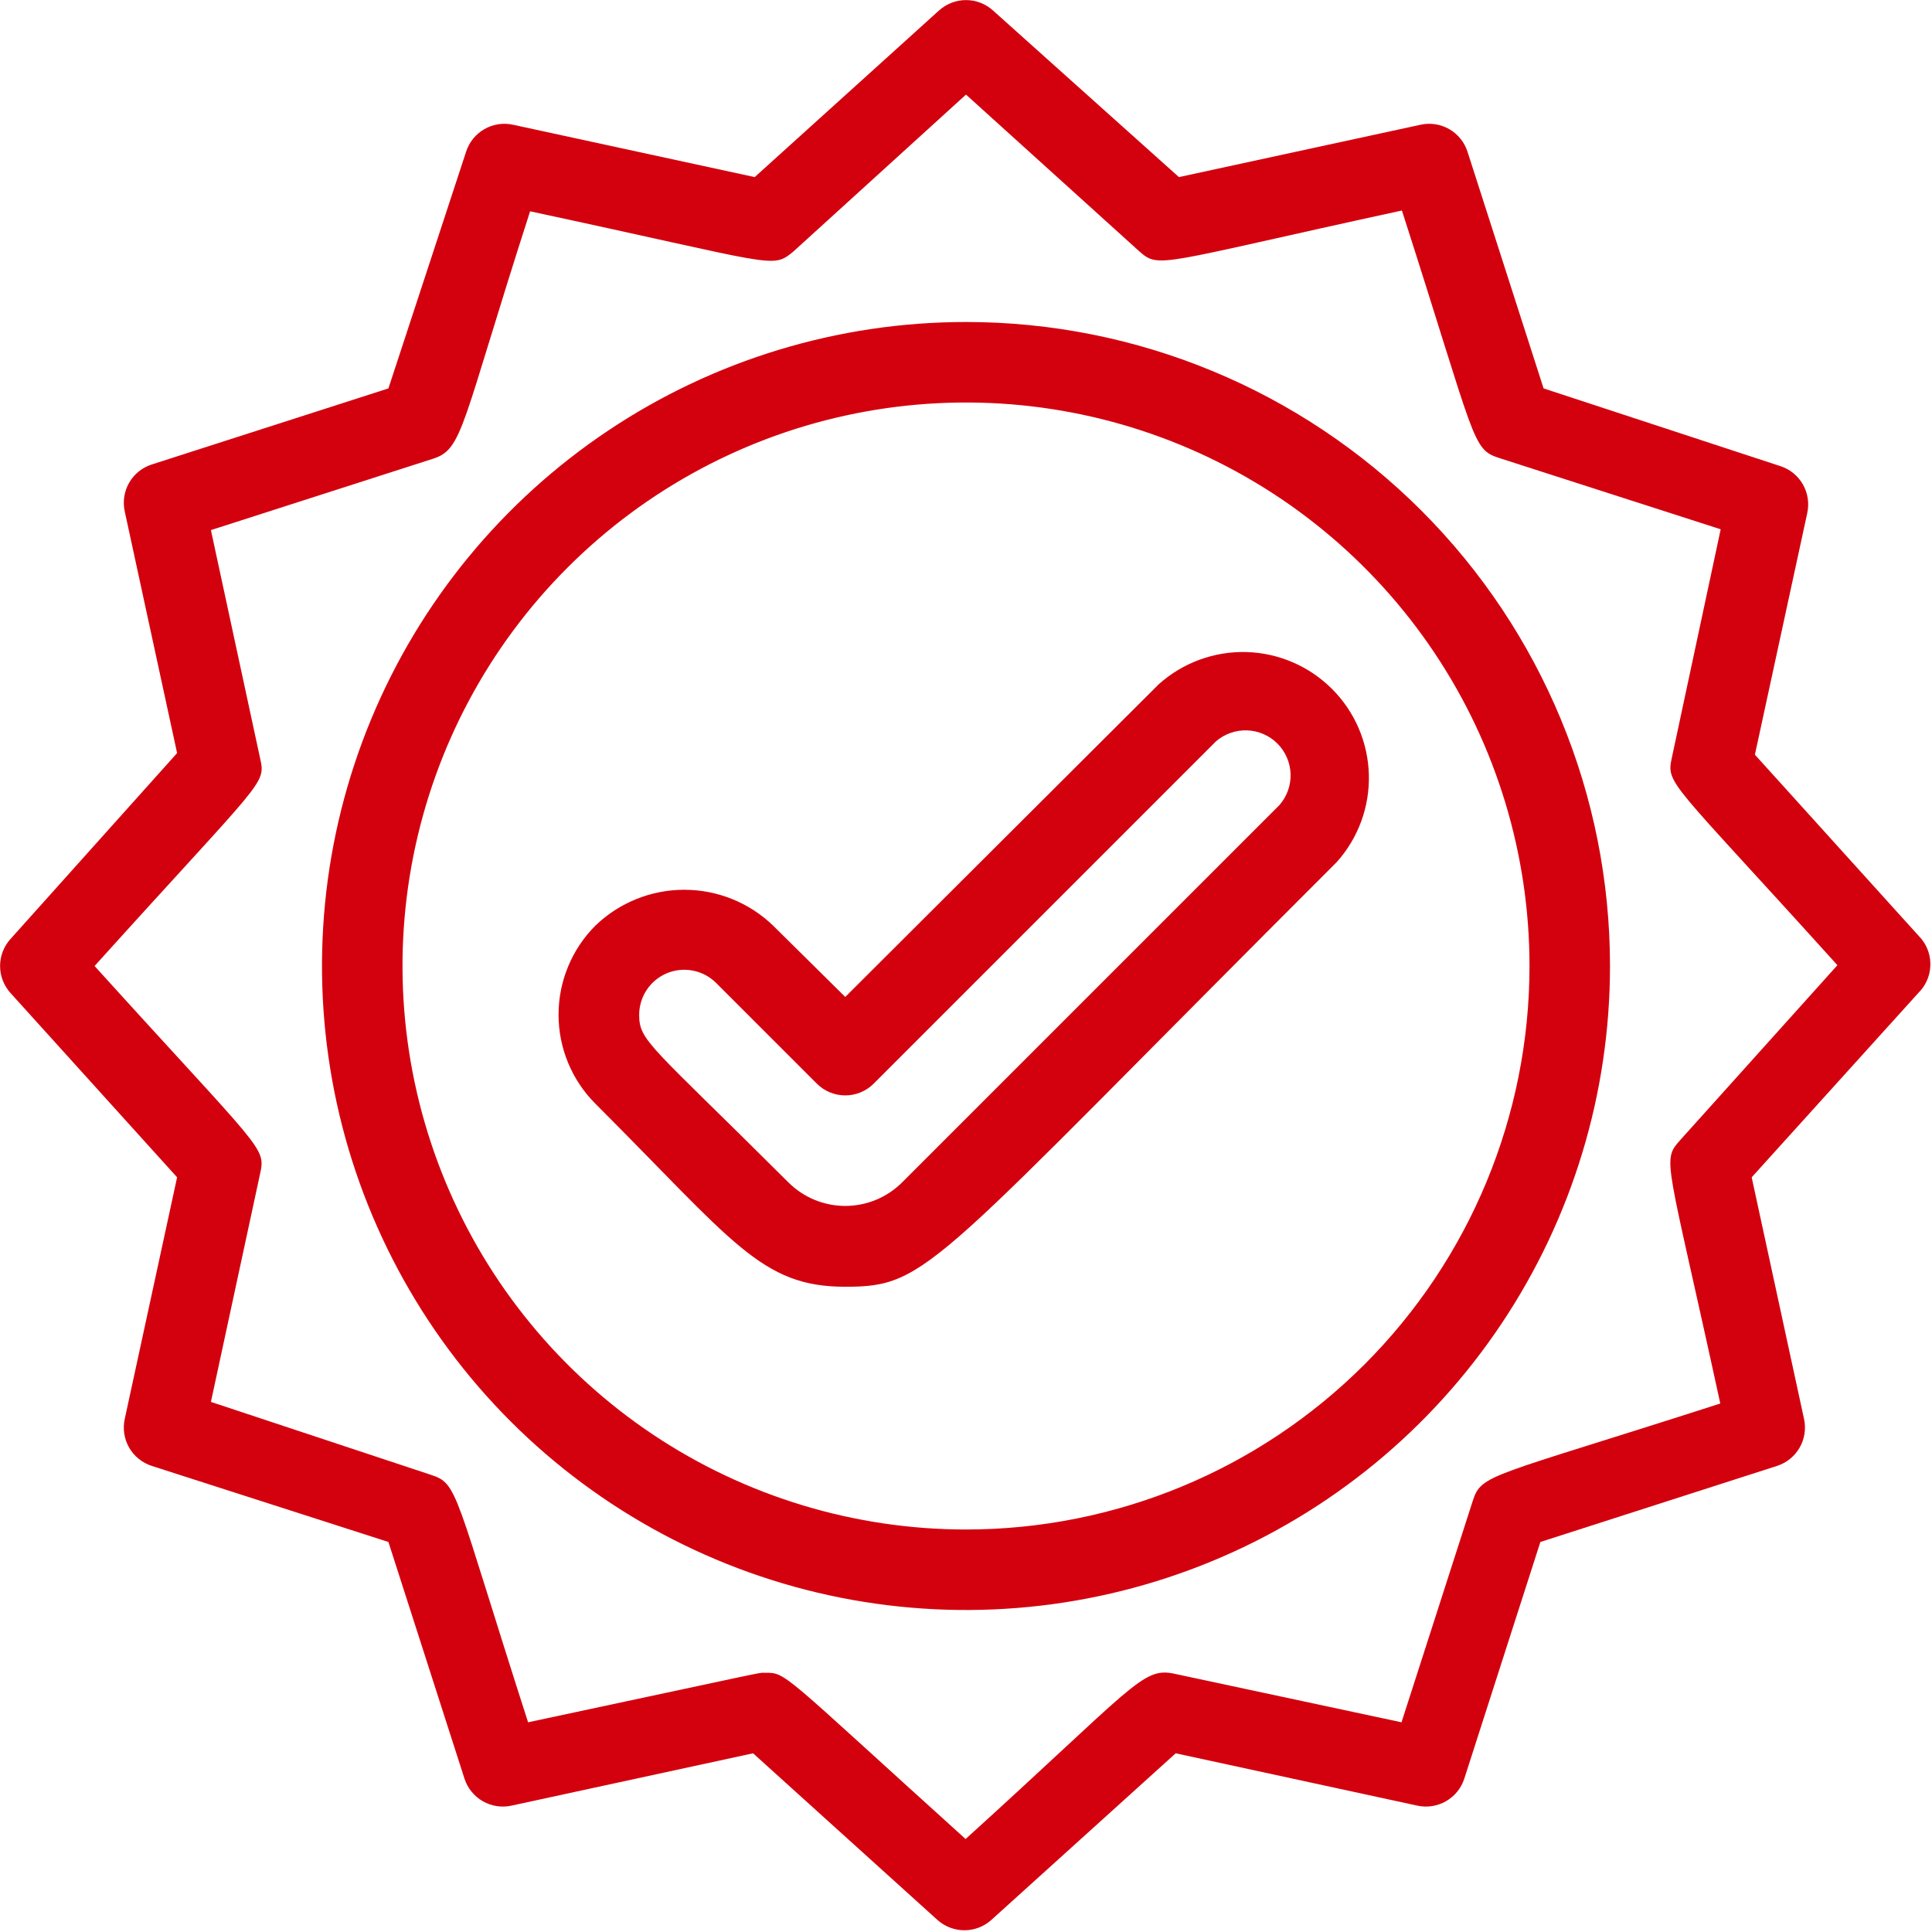 <svg xmlns="http://www.w3.org/2000/svg" width="48" height="48" viewBox="0 0 48 48" fill="none"><g clip-path="url(#clip0_205_2374)"><path d="M28.79 16.999L21 24.769L19.21 22.999C18.617 22.426 17.825 22.106 17 22.106C16.175 22.106 15.383 22.426 14.79 22.999C14.205 23.586 13.877 24.381 13.877 25.209C13.877 26.038 14.205 26.833 14.79 27.419C18.23 30.859 18.91 31.969 21 31.969C23.09 31.969 23.11 31.509 33.21 21.419C33.745 20.823 34.031 20.045 34.009 19.244C33.987 18.444 33.66 17.682 33.093 17.116C32.527 16.55 31.765 16.222 30.965 16.2C30.164 16.179 29.386 16.465 28.79 16.999ZM31.79 19.999L22.41 29.379C22.035 29.752 21.528 29.961 21 29.961C20.472 29.961 19.965 29.752 19.59 29.379C16.14 25.939 15.88 25.869 15.88 25.209C15.881 24.988 15.947 24.773 16.07 24.589C16.193 24.406 16.368 24.263 16.572 24.178C16.776 24.094 17.001 24.072 17.217 24.115C17.434 24.157 17.633 24.264 17.79 24.419L20.29 26.919C20.383 27.013 20.494 27.088 20.615 27.138C20.737 27.189 20.868 27.215 21 27.215C21.132 27.215 21.263 27.189 21.385 27.138C21.506 27.088 21.617 27.013 21.71 26.919L30.21 18.419C30.424 18.234 30.701 18.136 30.984 18.146C31.267 18.156 31.536 18.273 31.736 18.473C31.937 18.674 32.054 18.942 32.064 19.226C32.074 19.509 31.976 19.785 31.79 19.999Z" fill="#D3010E"></path><path d="M24 8C20.835 8 17.742 8.938 15.111 10.697C12.48 12.455 10.429 14.953 9.218 17.877C8.007 20.801 7.69 24.018 8.307 27.121C8.925 30.225 10.449 33.076 12.686 35.314C14.924 37.551 17.775 39.075 20.879 39.693C23.982 40.31 27.199 39.993 30.123 38.782C33.047 37.571 35.545 35.52 37.303 32.889C39.062 30.258 40 27.165 40 24C40 19.756 38.314 15.687 35.314 12.686C32.313 9.686 28.244 8 24 8ZM24 38C21.231 38 18.524 37.179 16.222 35.641C13.92 34.102 12.125 31.916 11.066 29.358C10.006 26.799 9.729 23.985 10.269 21.269C10.809 18.553 12.143 16.058 14.101 14.101C16.058 12.143 18.553 10.809 21.269 10.269C23.985 9.729 26.799 10.006 29.358 11.066C31.916 12.125 34.102 13.92 35.641 16.222C37.179 18.524 38 21.231 38 24C38 27.713 36.525 31.274 33.9 33.9C31.274 36.525 27.713 38 24 38Z" fill="#D3010E"></path><path d="M47.74 23.33L43.6 18.75L44.9 12.75C44.954 12.506 44.916 12.251 44.792 12.035C44.668 11.818 44.468 11.656 44.23 11.58L38.35 9.65L36.46 3.77C36.384 3.532 36.221 3.332 36.005 3.208C35.788 3.084 35.533 3.045 35.29 3.1L29.29 4.4L24.67 0.26C24.486 0.094 24.248 0.002 24 0.002C23.753 0.002 23.514 0.094 23.33 0.26L18.75 4.4L12.75 3.1C12.507 3.045 12.252 3.084 12.035 3.208C11.819 3.332 11.656 3.532 11.58 3.77L9.65 9.65L3.77 11.54C3.533 11.616 3.332 11.778 3.208 11.995C3.084 12.211 3.046 12.466 3.1 12.71L4.4 18.71L0.26 23.33C0.094 23.513 0.002 23.752 0.002 24C0.002 24.247 0.094 24.486 0.26 24.67L4.4 29.25L3.1 35.25C3.046 35.493 3.084 35.748 3.208 35.965C3.332 36.181 3.533 36.343 3.77 36.42L9.65 38.31L11.54 44.19C11.616 44.427 11.779 44.627 11.995 44.751C12.212 44.875 12.467 44.914 12.71 44.86L18.71 43.56L23.29 47.7C23.474 47.865 23.713 47.957 23.96 47.957C24.208 47.957 24.446 47.865 24.63 47.7L29.21 43.56L35.21 44.86C35.453 44.914 35.709 44.875 35.925 44.751C36.141 44.627 36.304 44.427 36.38 44.19L38.27 38.31L44.15 36.42C44.388 36.343 44.588 36.181 44.712 35.965C44.836 35.748 44.874 35.493 44.82 35.25L43.52 29.25L47.66 24.67C47.837 24.496 47.944 24.263 47.958 24.015C47.973 23.767 47.895 23.523 47.74 23.33ZM41.74 28.33C41.28 28.85 41.41 28.75 42.74 34.87C36.99 36.72 36.81 36.61 36.59 37.29L34.82 42.79L29.16 41.58C28.38 41.42 28.16 41.91 23.99 45.69C19.34 41.49 19.55 41.56 18.99 41.56C18.83 41.56 19.26 41.48 13.12 42.79C11.27 37.04 11.39 36.86 10.7 36.64L5.24 34.83L6.46 29.17C6.61 28.49 6.53 28.62 2.35 24C6.57 19.32 6.61 19.5 6.46 18.83L5.24 13.17L10.75 11.4C11.51 11.16 11.44 10.62 13.17 5.25C19.33 6.57 19.17 6.69 19.71 6.25L24 2.35L28.29 6.23C28.81 6.69 28.71 6.56 34.83 5.23C36.68 10.98 36.56 11.16 37.25 11.38L42.75 13.15L41.54 18.81C41.39 19.49 41.46 19.34 45.65 23.98L41.74 28.33Z" fill="#D3010E"></path></g><defs><clipPath id="clip0_205_2374"><rect width="48" height="48" fill="white"></rect></clipPath></defs></svg>